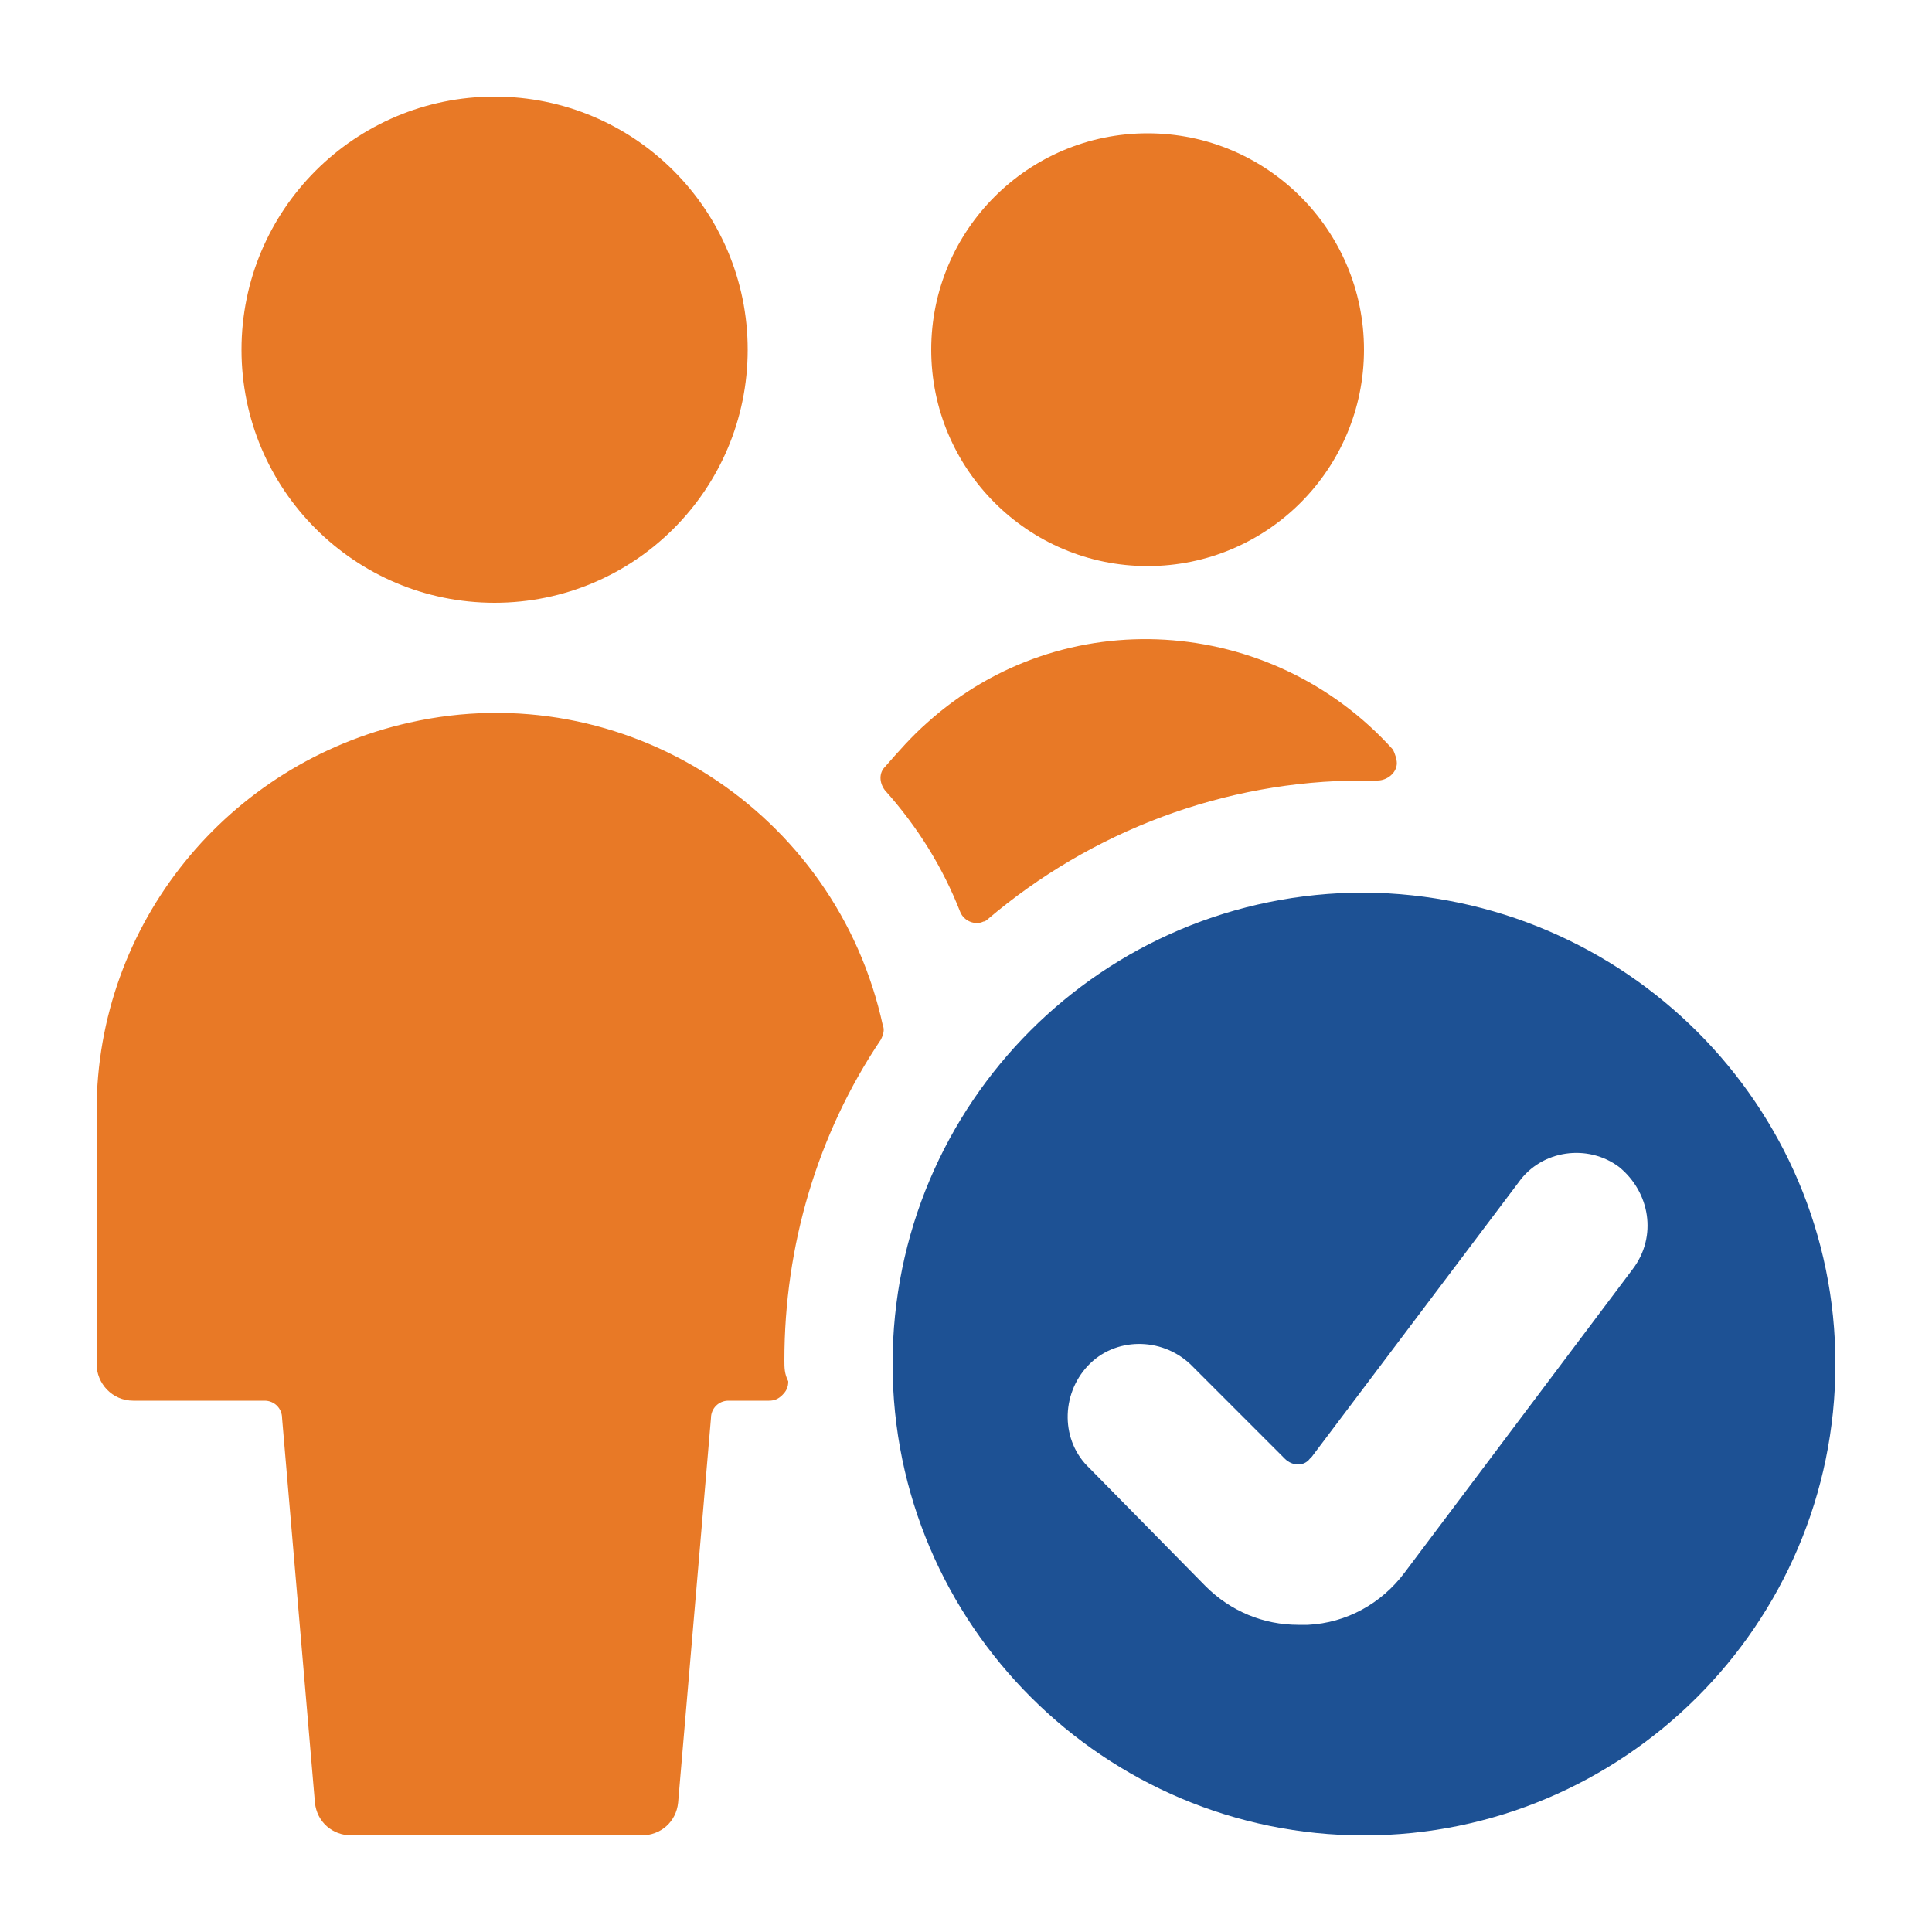<?xml version="1.0" encoding="utf-8"?><svg version="1.1" id="Layer_1" xmlns="http://www.w3.org/2000/svg" x="0" y="0" viewBox="0 0 100 100" xml:space="preserve"><style>.st0{fill:#e87926}</style><circle class="st0" cx="59.4" cy="18.1" r="11.2"/><path class="st0" d="M49.7 47.2c.2.5.8.7 1.2.5.1 0 .2-.1.2-.1 5.4-4.6 12.3-7.2 19.4-7.2h.8c.5 0 1-.4 1-.9 0-.2-.1-.5-.2-.7-6.3-7-17.1-7.7-24.1-1.4-.8.7-1.5 1.5-2.2 2.3-.3.3-.3.8 0 1.2 1.7 1.9 3 4 3.9 6.3zM40.6 70.4c0-5.9 1.7-11.7 5-16.6.1-.2.2-.5.1-.7C43.3 42 32.3 34.9 21.2 37.4 11.8 39.5 5 47.8 5 57.5v13.1c0 1 .8 1.9 1.9 1.9h6.8c.5 0 .9.4.9.9l1.7 19.9c.1 1 .9 1.7 1.9 1.7h15c1 0 1.8-.7 1.9-1.7l1.7-19.9c0-.5.4-.9.9-.9h2.1c.3 0 .5-.1.7-.3.2-.2.3-.4.3-.7-.2-.4-.2-.7-.2-1.1z"/><circle class="st0" cx="25.6" cy="18.1" r="13.1"/><path d="M70.6 46.2c-13.5 0-24.4 10.9-24.4 24.4S57.2 95 70.6 95 95 84.1 95 70.6c0-13.4-10.9-24.3-24.4-24.4zm13.9 19.5L72.7 81.4c-1.2 1.6-3 2.6-5 2.7h-.5c-1.8 0-3.5-.7-4.8-2l-6-6.1c-1.5-1.4-1.5-3.8-.1-5.3s3.8-1.5 5.3-.1l.1.1 4.8 4.8c.4.4 1 .4 1.3 0l.1-.1 10.7-14.2c1.2-1.7 3.6-2 5.2-.8 1.6 1.3 2 3.6.7 5.3z" fill="#1d5194"/></svg>